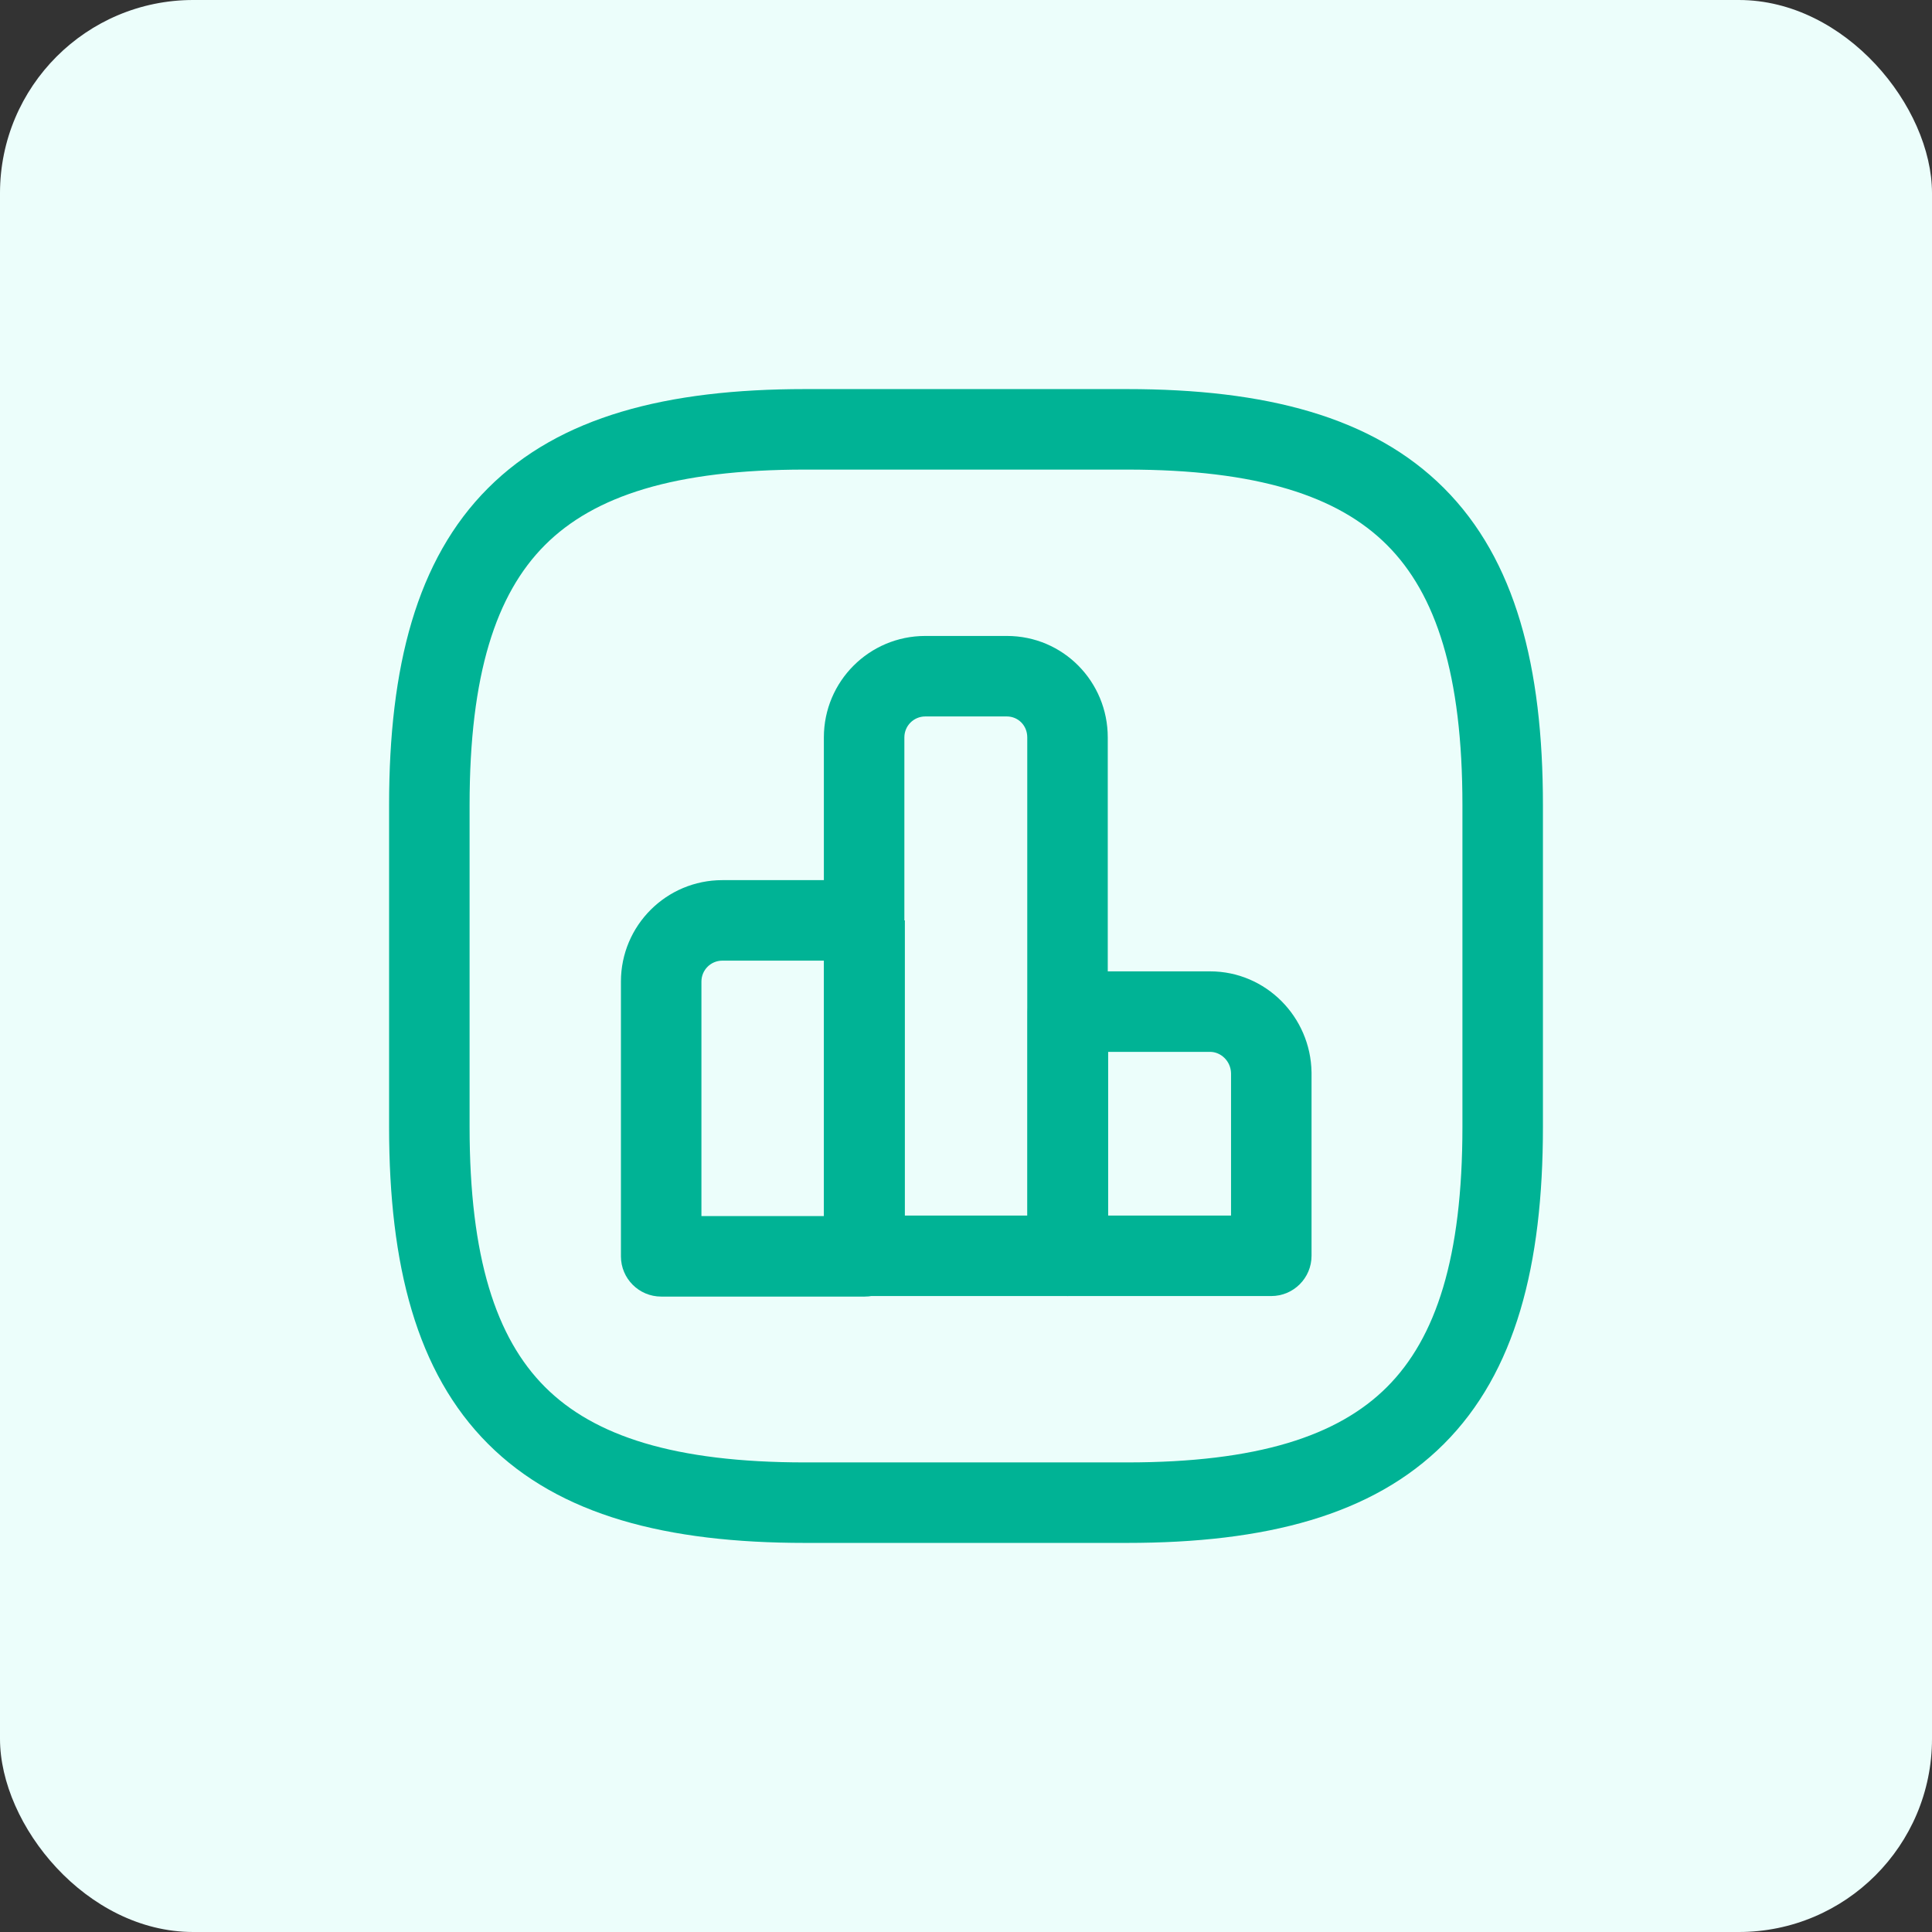 <svg width="120" height="120" viewBox="0 0 120 120" fill="none" xmlns="http://www.w3.org/2000/svg">
<rect x="0" y="0" width="120" height="120" fill="#333333" stroke="none"/>
<rect width="120" height="120" rx="12" fill="#ECFEFB"/>
<path fill-rule="evenodd" clip-rule="evenodd" d="M38.567 60.967C38.567 57.486 41.387 54.667 44.867 54.667H53.701V57.167H56.201V78.033C56.201 79.414 55.081 80.533 53.701 80.533H41.067C39.687 80.533 38.567 79.414 38.567 78.033V60.967ZM51.201 59.667H44.867C44.148 59.667 43.567 60.248 43.567 60.967V75.533H51.201V59.667Z" fill="#00B395"/>
<path fill-rule="evenodd" clip-rule="evenodd" d="M51.172 45.8C51.172 42.319 53.991 39.5 57.472 39.5H62.539C66.048 39.5 68.805 42.348 68.805 45.8V78C68.805 79.381 67.686 80.5 66.305 80.5H53.672C52.291 80.5 51.172 79.381 51.172 78V45.8ZM57.472 44.5C56.753 44.5 56.172 45.081 56.172 45.8V75.5H63.805V45.8C63.805 45.052 63.229 44.5 62.539 44.5H57.472Z" fill="#00B395"/>
<path fill-rule="evenodd" clip-rule="evenodd" d="M63.828 62.833C63.828 61.453 64.947 60.333 66.328 60.333H75.161C78.63 60.333 81.407 63.166 81.461 66.594L81.462 66.633H81.462V78C81.462 79.381 80.342 80.5 78.962 80.5H66.328C64.947 80.5 63.828 79.381 63.828 78V62.833ZM68.828 65.333V75.5H76.462V66.658C76.442 65.894 75.822 65.333 75.161 65.333H68.828Z" fill="#00B395"/>
<path fill-rule="evenodd" clip-rule="evenodd" d="M30.316 30.316C34.764 25.867 41.42 24.167 50 24.167H70C78.58 24.167 85.237 25.867 89.685 30.316C94.133 34.764 95.834 41.42 95.834 50V70C95.834 78.58 94.133 85.236 89.685 89.684C85.237 94.133 78.58 95.833 70 95.833H50C41.42 95.833 34.764 94.133 30.316 89.684C25.868 85.236 24.167 78.58 24.167 70V50C24.167 41.42 25.868 34.764 30.316 30.316ZM33.851 33.851C30.8 36.903 29.167 41.913 29.167 50V70C29.167 78.087 30.8 83.097 33.851 86.149C36.903 89.201 41.914 90.833 50 90.833H70C78.087 90.833 83.097 89.201 86.149 86.149C89.201 83.097 90.834 78.087 90.834 70V50C90.834 41.913 89.201 36.903 86.149 33.851C83.097 30.799 78.087 29.167 70 29.167H50C41.914 29.167 36.903 30.799 33.851 33.851Z" fill="#00B395"/>
</svg>
